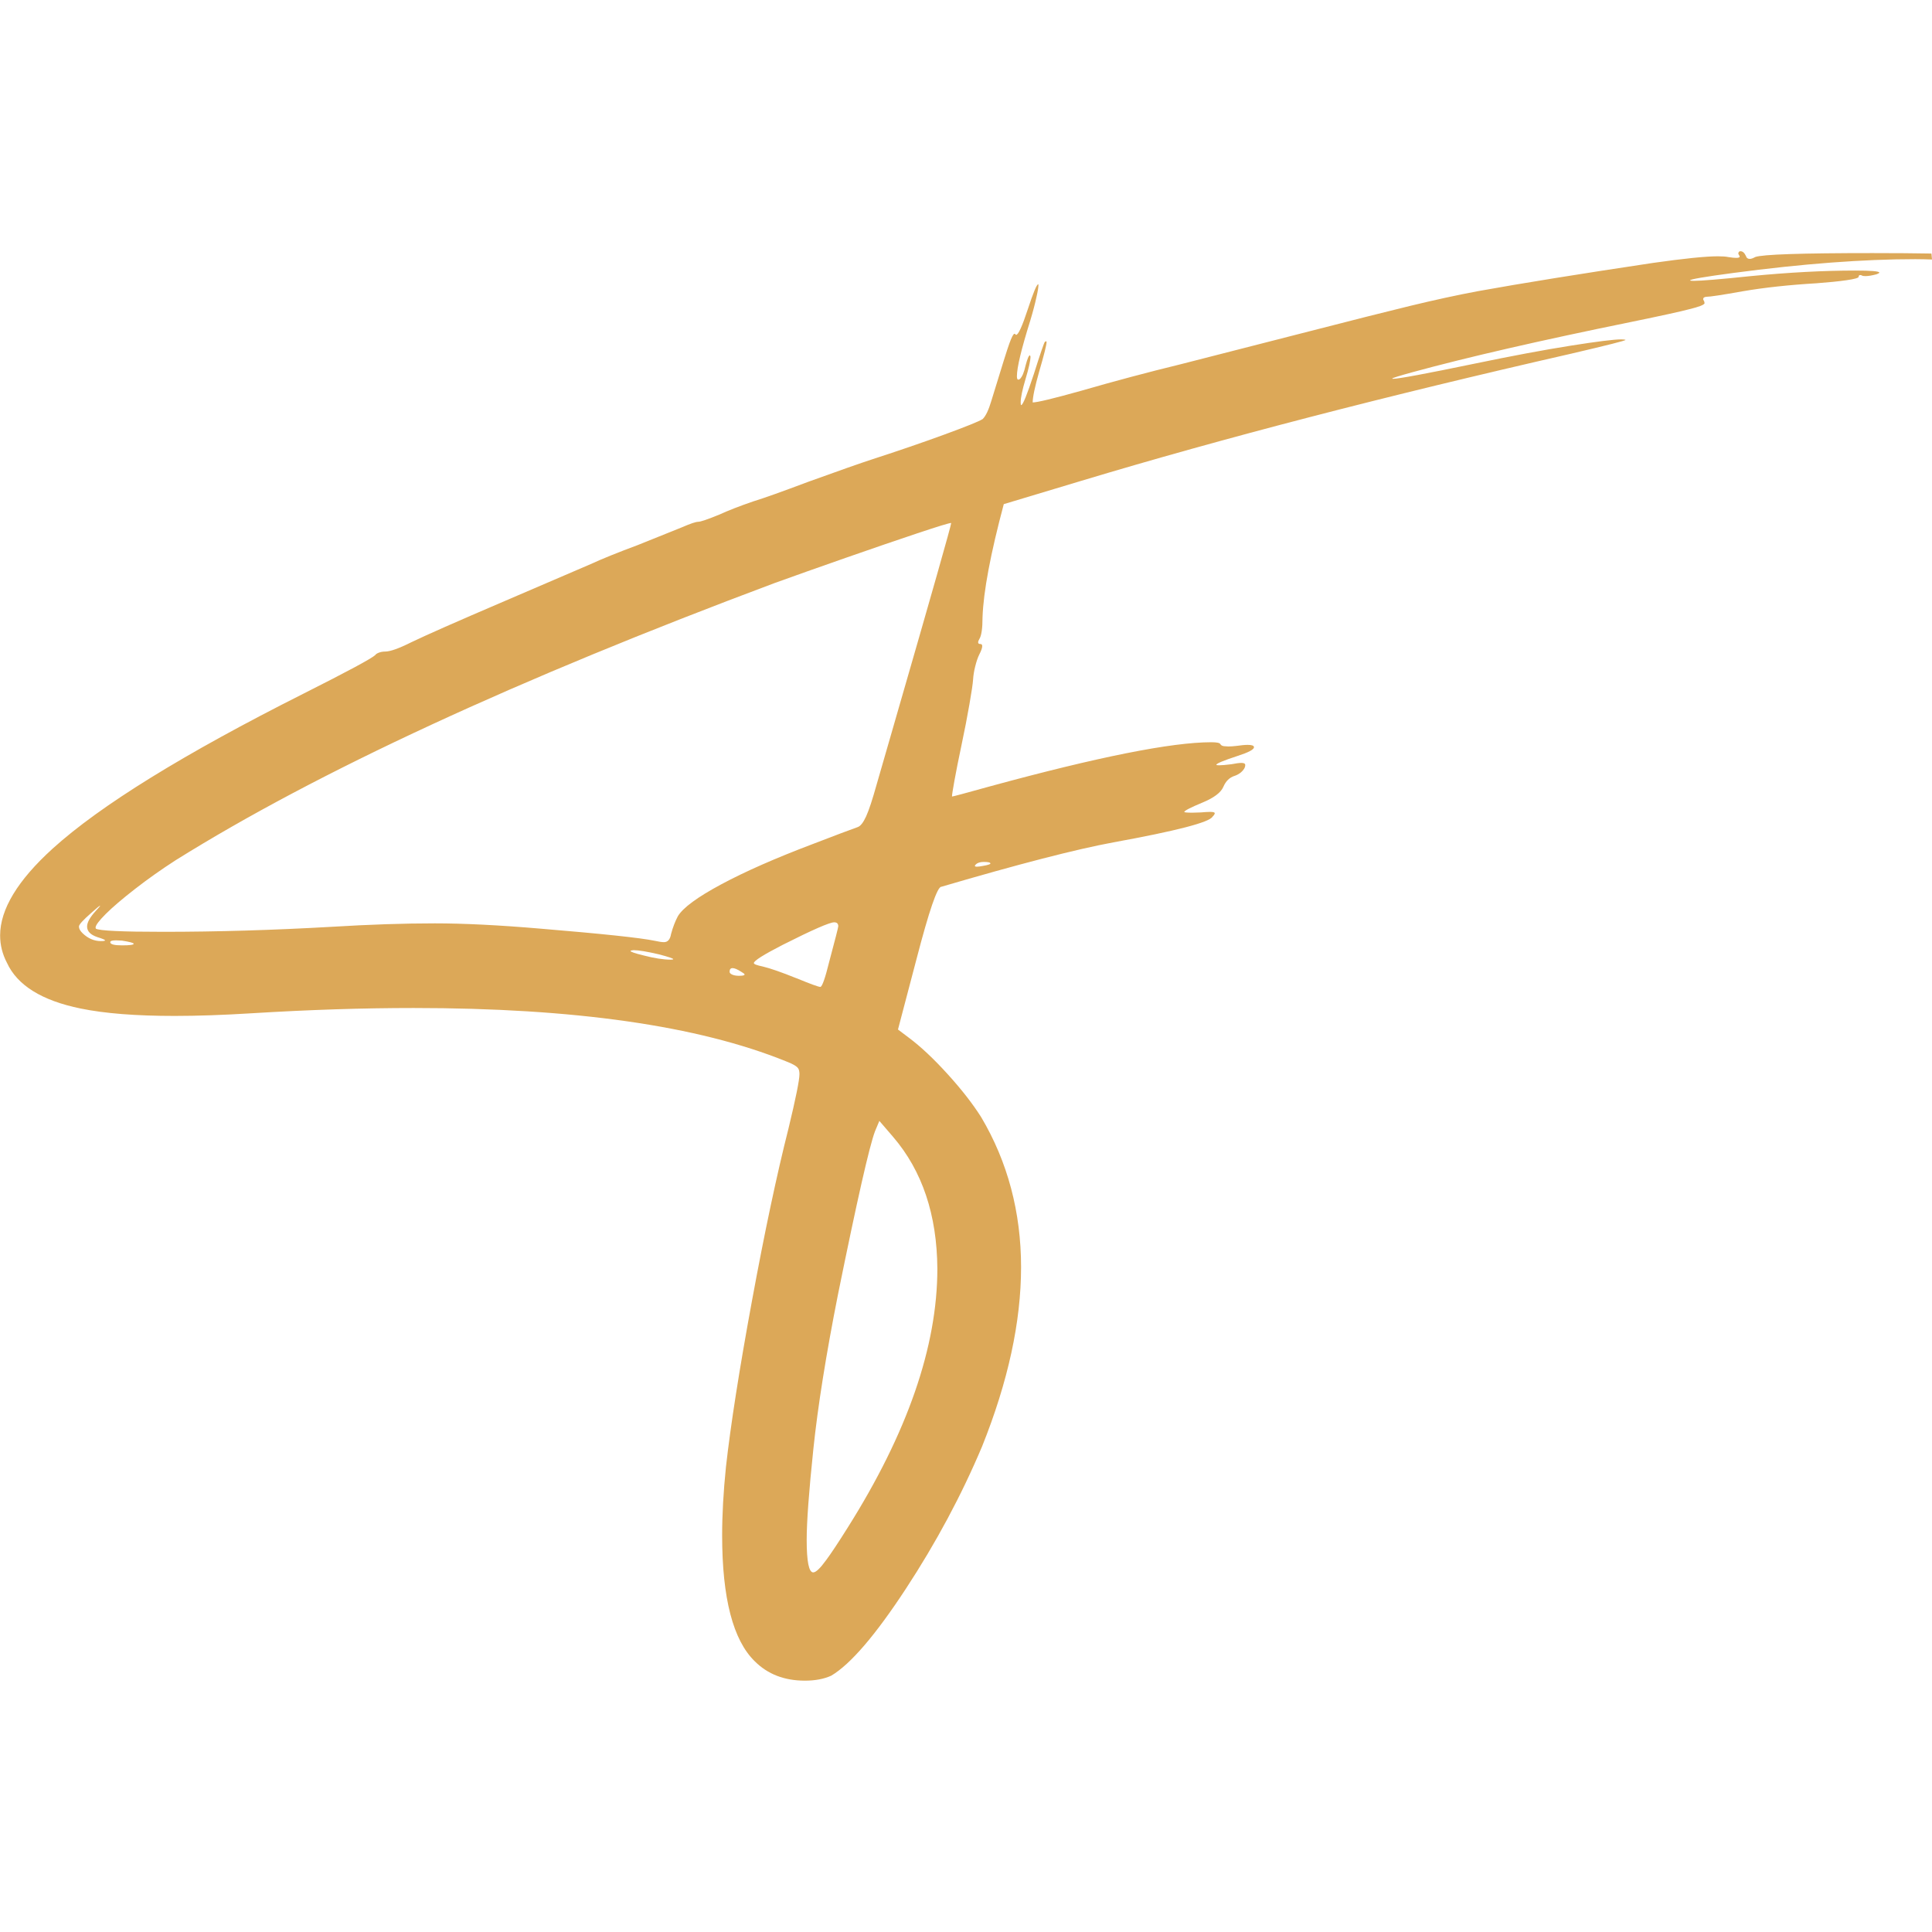 <?xml version="1.0" encoding="UTF-8"?> <svg xmlns="http://www.w3.org/2000/svg" viewBox="0 0 512 512"><path d="m249.41 235.02c20.54-6.03 35.76-9.96 45.67-11.79 16.69-3.04 25.44-5.31 26.26-6.81.39-.38.58-.68.58-.91s-.41-.35-1.23-.35c-.58 0-1.4.05-2.45.14l-2.24.07c-1.44 0-2.16-.07-2.16-.21.15-.38 1.74-1.19 4.8-2.46 3.06-1.26 4.91-2.66 5.56-4.18s1.65-2.49 2.99-2.91c.58-.19 1.13-.49 1.66-.91.77-.66 1.15-1.31 1.15-1.96 0-.38-.34-.56-1.01-.56-.58 0-1.47.12-2.67.35-1.49.19-2.57.28-3.25.28-.48 0-.72-.05-.72-.14 0-.33 1.85-1.1 5.56-2.32 2.93-.94 4.4-1.71 4.4-2.32v-.07c-.05-.38-.6-.56-1.66-.56-.77 0-1.78.1-3.03.28-.77.09-1.47.14-2.09.14-.24 0-.61-.02-1.12-.07-.5-.05-.84-.24-1.01-.56-.17-.33-.97-.49-2.42-.49-10.49 0-30.06 3.9-58.73 11.72-6.4 1.78-9.71 2.67-9.96 2.67v-.14c0-.33.22-1.7.65-4.11s1.06-5.55 1.88-9.44c.82-3.88 1.52-7.47 2.09-10.77.58-3.3.9-5.5.97-6.6s.26-2.27.58-3.51c.31-1.24.66-2.26 1.05-3.05.53-1.03.79-1.78.79-2.25 0-.38-.18-.56-.54-.56s-.54-.14-.54-.42c0-.24.1-.52.29-.84.58-.89.87-2.83.87-5.83.24-6.83 2.12-16.82 5.63-29.97l20.56-6.18c37.42-11.27 80.69-22.5 129.79-33.69 9.62-2.25 14.43-3.46 14.43-3.65-.19-.09-.58-.14-1.15-.14-1.92 0-6.42.56-13.49 1.68s-15.56 2.71-25.47 4.77c-12.89 2.67-20.06 4-21.5 4-.14 0-.22-.02-.22-.07 0-.14 1.78-.7 5.34-1.68 14.57-3.98 33.91-8.42 58.01-13.33 8.18-1.68 13.3-2.81 15.37-3.37 2.5-.61 3.85-1.12 4.04-1.54 0-.28-.06-.52-.18-.7-.12-.19-.18-.33-.18-.42 0-.38.29-.59.87-.63.96 0 4.18-.49 9.67-1.47 5.72-.98 12.22-1.68 19.48-2.11 3.18-.24 5.83-.5 7.97-.81s3.21-.61 3.21-.91.14-.46.43-.46c.14 0 .3.05.47.14.17.1.49.14.97.14.72 0 1.68-.17 2.89-.49.48-.19.72-.33.72-.42 0-.38-2.14-.56-6.42-.56-8.32 0-17.53.49-27.63 1.47-8.08.84-13.13 1.26-15.15 1.26-.62 0-.94-.05-.94-.14 0-.28 3.82-.94 11.47-1.96 18.33-2.43 34.39-3.65 48.19-3.65 1.52 0 2.98.04 4.44.09-.05-.53-.1-1.05-.15-1.58-4.36-.08-9.52-.12-15.61-.12-18.9 0-29.27.35-31.1 1.05-.58.33-1.06.49-1.44.49-.53 0-.87-.26-1.01-.77-.39-.84-.87-1.26-1.44-1.26-.29 0-.46.12-.51.35-.05.05-.07.12-.07.21 0 .14.06.29.18.46s.18.29.18.39c0 .24-.31.35-.94.35-.48 0-1.15-.07-2.02-.21-.67-.14-1.61-.21-2.81-.21-3.27 0-8.99.59-17.17 1.75-19.34 2.9-34.85 5.4-46.54 7.51-5.48 1.03-11.45 2.33-17.89 3.89-6.45 1.57-15.3 3.8-26.55 6.7l-34.27 8.77c-8.66 2.11-17.43 4.45-26.33 7.02-7.36 2.06-11.64 3.09-12.84 3.09 0-1.4.58-4.14 1.73-8.21 1.3-4.45 1.95-7.04 1.95-7.79 0-.14-.05-.21-.15-.21l-.29.14c-.19.14-1.18 3.02-2.96 8.63-1.78 5.43-2.89 8.14-3.32 8.14-.1 0-.14-.24-.14-.7 0-1.26.43-3.34 1.3-6.25.87-2.9 1.3-4.87 1.3-5.9l-.14-.35c-.29 0-.68.89-1.15 2.67-.19.89-.43 1.68-.72 2.39-.43.94-.84 1.4-1.23 1.4-.24 0-.36-.3-.36-.91 0-2.29 1.18-7.2 3.54-14.74.72-2.39 1.27-4.49 1.66-6.32.34-1.45.51-2.53.51-3.23l-.07-.07c-.39 0-1.31 2.24-2.78 6.7-1.47 4.47-2.49 6.7-3.07 6.7-.05 0-.11-.05-.18-.14s-.16-.14-.25-.14c-.29 0-.75.87-1.37 2.6-.43 1.12-2.02 6.18-4.76 15.16-.72 2.43-1.49 4.05-2.31 4.84-.96.61-4.35 1.98-10.17 4.11s-12.12 4.29-18.9 6.49c-3.32 1.08-9.04 3.09-17.17 6.03-6.83 2.57-11.69 4.31-14.57 5.19-3.56 1.22-6.57 2.39-9.02 3.51-3.08 1.26-4.93 1.89-5.56 1.89s-2.07.49-4.33 1.47l-11.69 4.7c-5.29 1.97-9.45 3.65-12.48 5.05l-23.37 10.04c-12.12 5.19-20.18 8.75-24.17 10.67-3.27 1.64-5.58 2.46-6.93 2.46-.58 0-1.12.09-1.62.28s-.83.4-.97.63c-.91.89-7.26 4.31-19.05 10.25-31.7 15.95-53.85 29.64-66.45 41.05-9.28 8.42-13.93 16.1-13.93 23.02 0 2.53.6 4.94 1.8 7.23 2.74 5.99 9.26 10.04 19.55 12.14 6.4 1.31 14.69 1.96 24.89 1.96 6.11 0 12.89-.24 20.35-.7 15.3-.94 29.63-1.4 43-1.4 42.52 0 75.39 4.7 98.63 14.11 1.88.7 2.98 1.36 3.32 1.97.19.33.29.82.29 1.47 0 1.54-.96 6.32-2.89 14.32-3.13 12.35-6.36 27.6-9.7 45.76-3.34 18.15-5.64 32.82-6.89 44-.68 6.64-1.01 12.68-1.01 18.11 0 16.66 2.89 27.79 8.66 33.4 3.42 3.41 7.84 5.12 13.27 5.12 2.74 0 5.08-.45 7-1.33 5.1-3.04 11.68-10.7 19.73-22.98s14.8-24.88 20.24-37.79c6.88-17.17 10.32-33.01 10.32-47.51s-3.54-27.91-10.61-39.79c-2.26-3.55-5.23-7.36-8.91-11.4-3.68-4.05-7.08-7.24-10.21-9.58l-2.89-2.18 4.91-18.67c3.32-12.77 5.51-19.16 6.57-19.16zm9.24-5.97c.43-.42 1.13-.63 2.09-.63 1.15 0 1.73.14 1.73.42 0 .19-.65.4-1.95.63-.72.14-1.25.21-1.59.21-.39 0-.58-.07-.58-.21 0-.1.1-.24.29-.42zm-231.88 20.35c-1.83 0-3.46-.7-4.91-2.11-.62-.61-.94-1.19-.94-1.75 0-.52 1.13-1.75 3.39-3.72 1.35-1.22 2.09-1.82 2.24-1.82 0 .1-.41.59-1.23 1.47-1.49 1.64-2.24 2.99-2.24 4.07 0 1.26.91 2.2 2.74 2.81 1.35.42 2.02.7 2.02.84s-.36.21-1.08.21zm5.55 1.13c-2.07 0-3.1-.28-3.1-.84 0-.33.5-.49 1.52-.49l1.59.07c2.07.33 3.1.61 3.1.84 0 .28-1.04.42-3.1.42zm145.45 3.79c-1.92 0-4.33-.37-7.22-1.12-2.31-.56-3.46-.96-3.46-1.19.05-.09.31-.16.79-.21 1.35 0 3.61.38 6.78 1.12 2.5.66 3.75 1.08 3.75 1.26 0 .09-.22.14-.65.14zm18.18 4.28c-.82 0-1.45-.11-1.91-.32s-.69-.46-.69-.74c0-.66.26-.98.79-.98s1.3.33 2.31.98c.58.33.87.56.87.7 0 .24-.46.35-1.37.35zm15.08.63c-3.94-1.59-6.9-2.62-8.87-3.09-1.59-.33-2.38-.63-2.38-.91 0-.61 2.55-2.22 7.65-4.84 7.89-3.98 12.44-5.97 13.64-5.97.72 0 1.08.35 1.08 1.05 0 .28-.79 3.39-2.38 9.33-1.11 4.49-1.9 6.74-2.38 6.74s-2.6-.77-6.35-2.32zm37.38 76.98c0 20.63-7.94 43.54-23.81 68.7-2.41 3.84-4.28 6.67-5.63 8.49-1.59 2.2-2.74 3.3-3.46 3.3-1.15 0-1.73-2.88-1.73-8.63 0-4.77.59-12.8 1.77-24.07s3.35-24.94 6.53-40.98c5.05-24.89 8.32-39.3 9.81-43.23l1.15-2.74 3.68 4.28c7.69 8.98 11.59 20.61 11.69 34.88zm-11.48-144.28-4.62 16c-1.11 3.98-2.03 6.78-2.78 8.42s-1.49 2.59-2.24 2.84c-.75.26-2.24.81-4.47 1.65-2.24.84-4.75 1.8-7.54 2.88-9.77 3.7-17.81 7.24-24.13 10.63s-10.16 6.21-11.51 8.46c-.72 1.36-1.32 2.92-1.8 4.7-.24 1.45-.87 2.17-1.88 2.17-.58 0-1.37-.12-2.38-.35-3.85-.8-13.97-1.87-30.37-3.23-11.01-.94-20.35-1.4-27.99-1.4-8.18 0-17.27.3-27.27.91-15.58.89-30.47 1.33-44.66 1.33-11.01 0-16.98-.28-17.89-.84l-.07-.28c0-.61.9-1.81 2.7-3.61s4.39-4.01 7.76-6.63 6.97-5.17 10.82-7.65c37.47-23.39 90.36-47.86 158.65-73.41 5.44-1.96 11.73-4.2 18.9-6.7s13.48-4.67 18.94-6.49 8.45-2.74 8.98-2.74c0 .61-5.05 18.39-15.15 53.34z" fill="#dca858"></path></svg> 